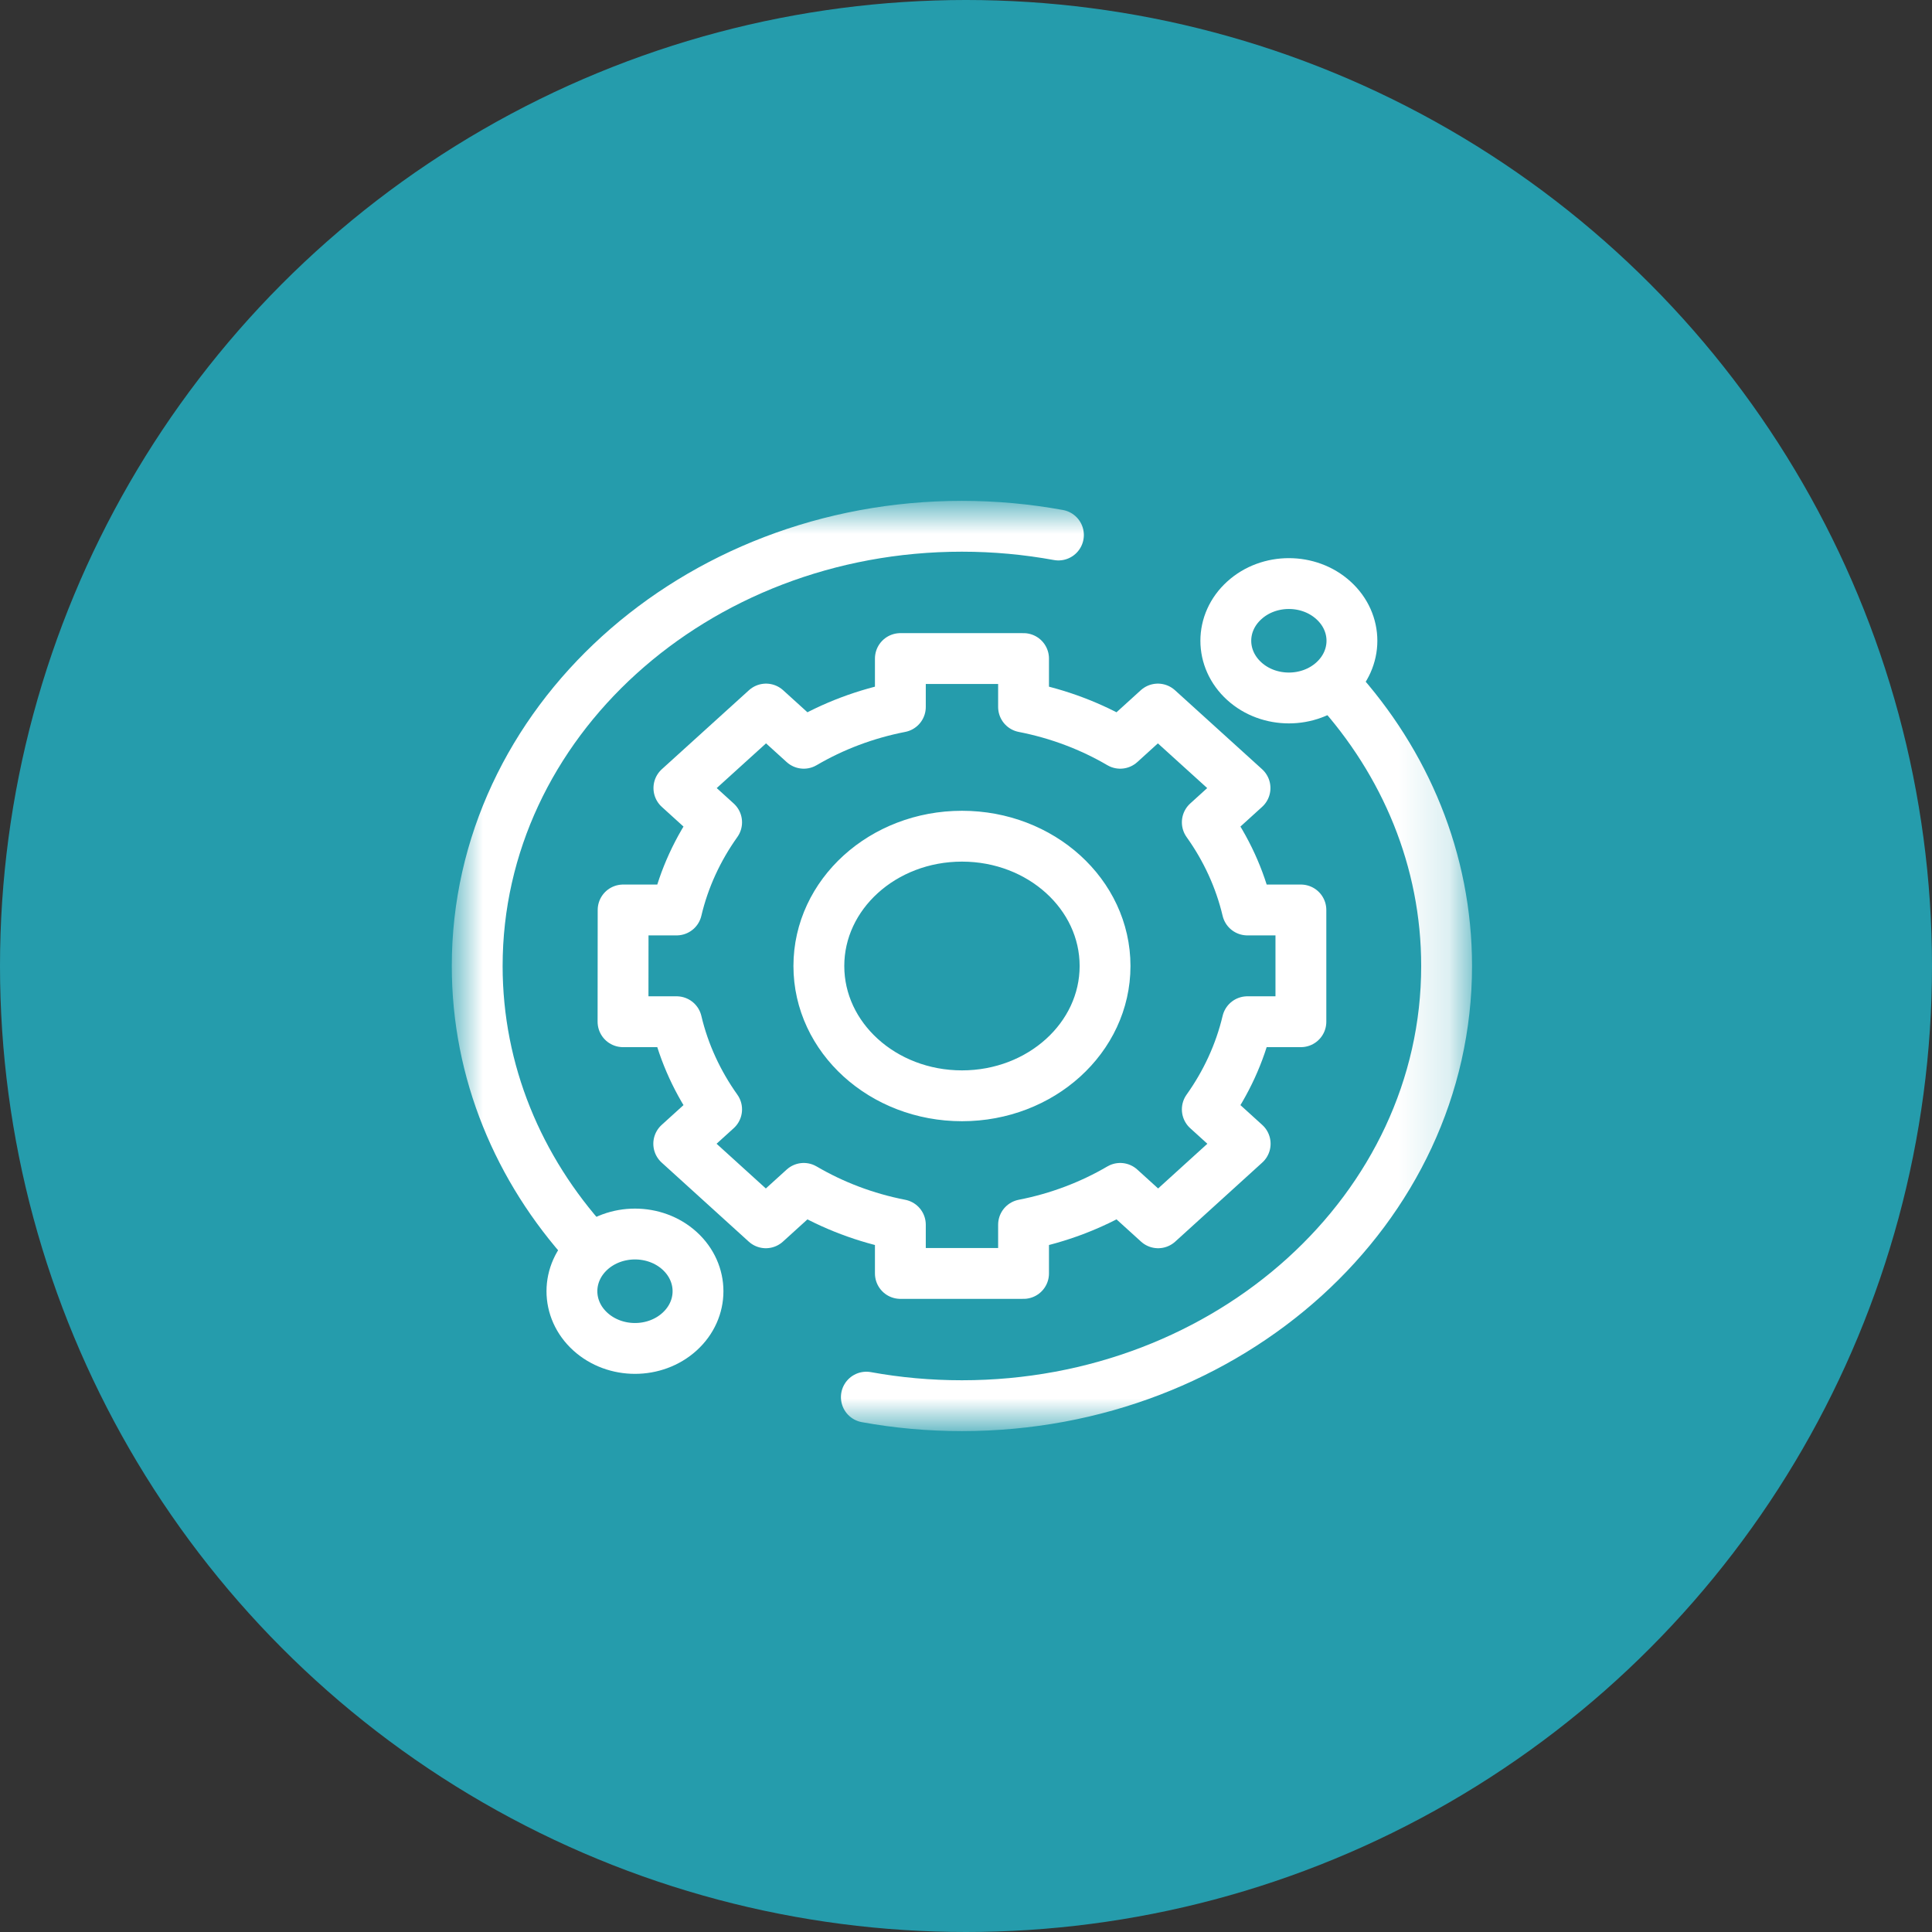 <svg width="38" height="38" viewBox="0 0 38 38" fill="none" xmlns="http://www.w3.org/2000/svg">
<rect x="0" y="0" width="38" height="38" fill="#333333" stroke="none"/>
<circle cx="19" cy="19" r="19" fill="#259CAC"/>
<mask id="mask0_12_1032" style="mask-type:luminance" maskUnits="userSpaceOnUse" x="9" y="10" width="20" height="18">
<path d="M9 10H28.842V28H9V10Z" fill="white"/>
</mask>
<g mask="url(#mask0_12_1032)">
<path d="M26.227 13.399C25.743 13.838 24.958 13.838 24.474 13.399C23.989 12.959 23.989 12.247 24.474 11.808C24.958 11.368 25.743 11.368 26.227 11.808C26.712 12.247 26.712 12.959 26.227 13.399Z" stroke="white" stroke-miterlimit="10" stroke-linecap="round" stroke-linejoin="round"/>
<path d="M13.366 26.192C12.882 26.632 12.097 26.632 11.612 26.192C11.128 25.753 11.128 25.041 11.612 24.601C12.097 24.162 12.882 24.162 13.366 24.601C13.85 25.041 13.85 25.753 13.366 26.192Z" stroke="white" stroke-miterlimit="10" stroke-linecap="round" stroke-linejoin="round"/>
<path d="M17.04 27.48C17.648 27.591 18.276 27.648 18.92 27.648C24.185 27.648 28.453 23.776 28.453 19C28.453 16.915 27.64 15.002 26.285 13.509" stroke="white" stroke-miterlimit="10" stroke-linecap="round" stroke-linejoin="round"/>
<path d="M20.818 10.523C20.204 10.411 19.57 10.351 18.92 10.351C13.655 10.351 9.386 14.223 9.386 19C9.386 21.085 10.2 22.998 11.554 24.491" stroke="white" stroke-miterlimit="10" stroke-linecap="round" stroke-linejoin="round"/>
<path d="M18.921 21.553C17.366 21.553 16.106 20.41 16.106 19C16.106 17.59 17.366 16.447 18.921 16.447C20.475 16.447 21.735 17.59 21.735 19C21.735 20.41 20.475 21.553 18.921 21.553ZM24.534 17.898C24.386 17.274 24.116 16.692 23.746 16.174L24.488 15.5L22.774 13.946L22.033 14.619C21.461 14.284 20.819 14.039 20.132 13.905V12.953H17.709V13.905C17.022 14.039 16.38 14.284 15.809 14.619L15.067 13.946L13.353 15.5L14.095 16.174C13.726 16.692 13.455 17.274 13.308 17.898H12.256L12.254 20.096H13.308C13.455 20.719 13.726 21.301 14.095 21.82L13.35 22.496L15.063 24.051L15.809 23.374C16.38 23.709 17.022 23.955 17.709 24.089V25.047H20.132V24.089C20.819 23.955 21.461 23.709 22.033 23.374L22.779 24.051L24.491 22.496L23.746 21.82C24.116 21.301 24.386 20.719 24.534 20.096H25.587V17.898H24.534Z" stroke="white" stroke-miterlimit="10" stroke-linecap="round" stroke-linejoin="round"/>
</g>
</svg>
